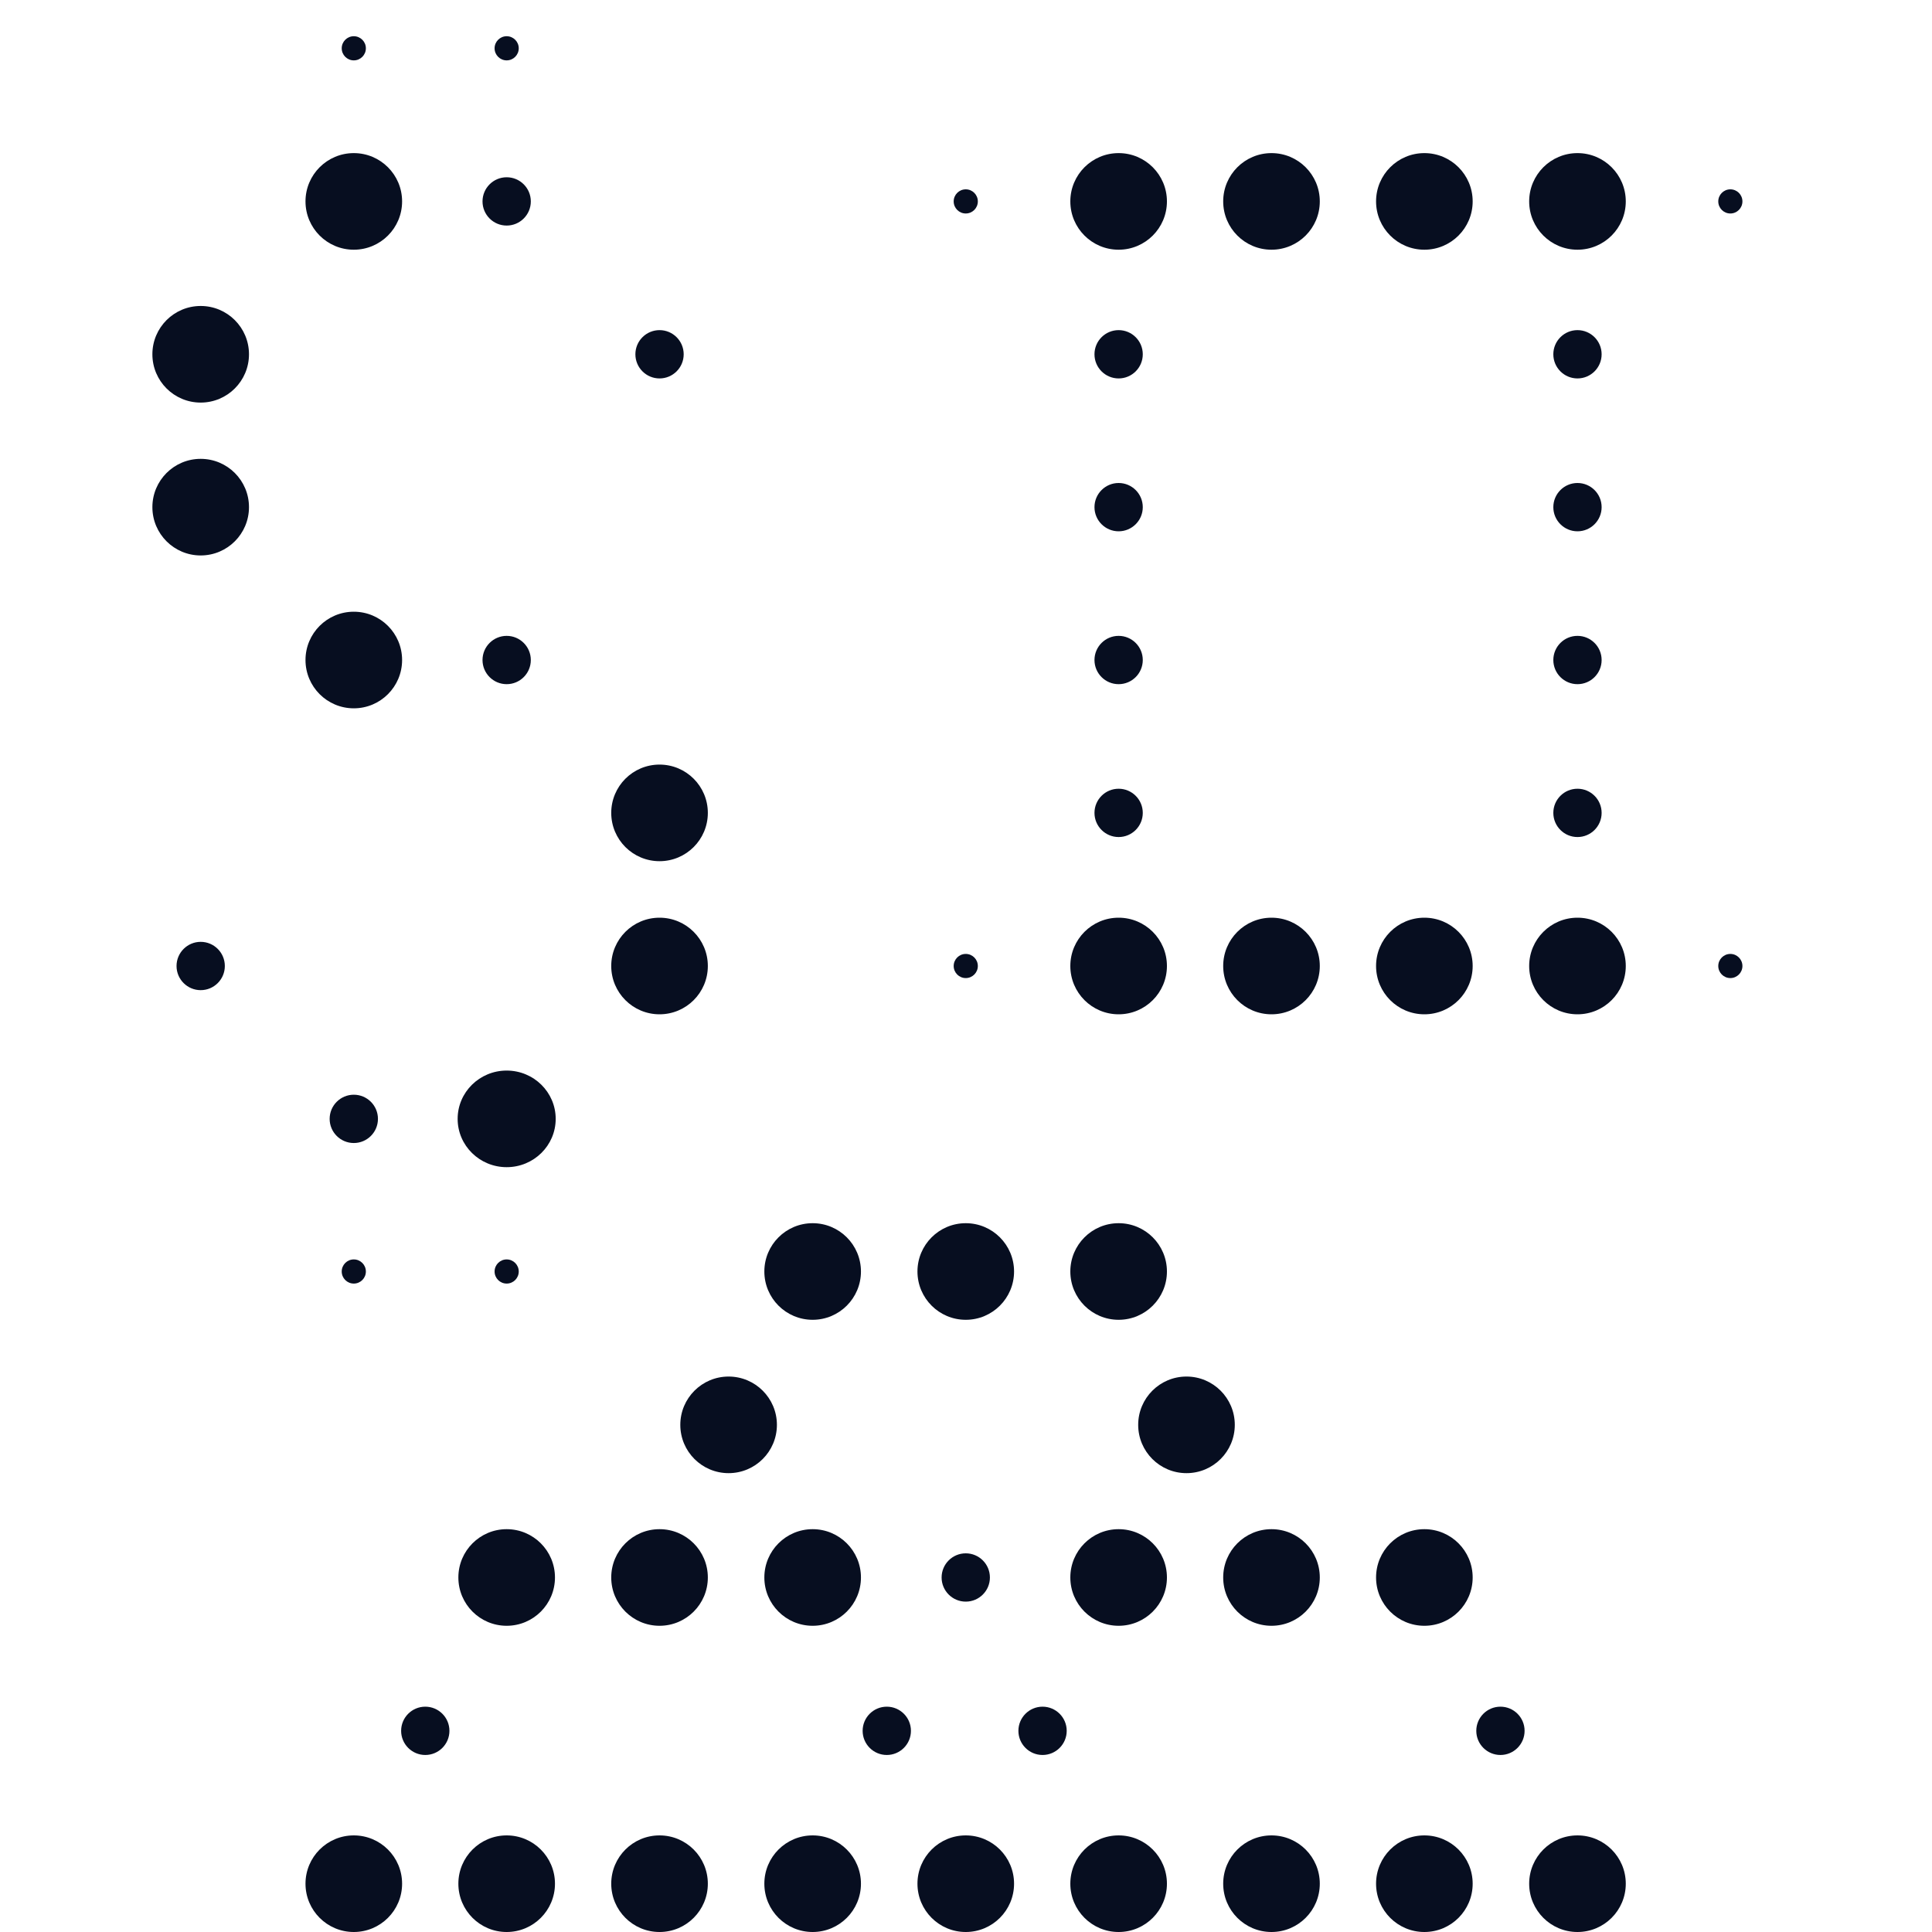 <svg xmlns="http://www.w3.org/2000/svg" id="b" data-name="design" width="80" height="80" viewBox="0 0 80 80"><defs><style> .d { fill: #070e20; } </style></defs><circle class="d" cx="20.98" cy="2" r=".5"></circle><circle class="d" cx="14.65" cy="2" r=".5"></circle><circle class="d" cx="20.98" cy="52.65" r=".5"></circle><circle class="d" cx="14.65" cy="52.65" r=".5"></circle><circle class="d" cx="27.31" cy="14.67" r="1"></circle><circle class="d" cx="46.32" cy="8.34" r="2"></circle><circle class="d" cx="52.65" cy="8.34" r="2"></circle><circle class="d" cx="58.98" cy="8.34" r="2"></circle><circle class="d" cx="65.32" cy="8.34" r="2"></circle><circle class="d" cx="71.65" cy="8.34" r=".5"></circle><circle class="d" cx="46.32" cy="40" r="2"></circle><circle class="d" cx="39.99" cy="8.34" r=".5"></circle><circle class="d" cx="39.99" cy="40" r=".5"></circle><circle class="d" cx="52.65" cy="40" r="2"></circle><circle class="d" cx="14.65" cy="78" r="2"></circle><circle class="d" cx="17.61" cy="71.67" r="1"></circle><circle class="d" cx="36.72" cy="71.67" r="1"></circle><circle class="d" cx="43.17" cy="71.67" r="1"></circle><circle class="d" cx="62.13" cy="71.67" r="1"></circle><circle class="d" cx="30.17" cy="59" r="2"></circle><circle class="d" cx="49.13" cy="59" r="2"></circle><circle class="d" cx="20.98" cy="65.32" r="2"></circle><circle class="d" cx="27.31" cy="65.32" r="2"></circle><circle class="d" cx="33.65" cy="65.32" r="2"></circle><circle class="d" cx="46.32" cy="65.32" r="2"></circle><circle class="d" cx="39.99" cy="65.32" r="1"></circle><circle class="d" cx="33.65" cy="52.65" r="2"></circle><circle class="d" cx="46.32" cy="52.65" r="2"></circle><circle class="d" cx="39.99" cy="52.65" r="2"></circle><circle class="d" cx="52.65" cy="65.32" r="2"></circle><circle class="d" cx="58.98" cy="65.32" r="2"></circle><circle class="d" cx="20.98" cy="78" r="2"></circle><circle class="d" cx="27.31" cy="78" r="2"></circle><circle class="d" cx="33.65" cy="78" r="2"></circle><circle class="d" cx="39.99" cy="78" r="2"></circle><circle class="d" cx="52.65" cy="78" r="2"></circle><circle class="d" cx="46.32" cy="78" r="2"></circle><circle class="d" cx="58.98" cy="78" r="2"></circle><circle class="d" cx="65.32" cy="78" r="2"></circle><circle class="d" cx="58.98" cy="40" r="2"></circle><circle class="d" cx="65.32" cy="40" r="2"></circle><circle class="d" cx="46.32" cy="33.66" r="1"></circle><circle class="d" cx="65.32" cy="33.66" r="1"></circle><circle class="d" cx="46.32" cy="27.33" r="1"></circle><circle class="d" cx="65.32" cy="27.33" r="1"></circle><circle class="d" cx="46.32" cy="21" r="1"></circle><circle class="d" cx="65.32" cy="21" r="1"></circle><circle class="d" cx="46.32" cy="14.67" r="1"></circle><circle class="d" cx="65.32" cy="14.67" r="1"></circle><circle class="d" cx="71.65" cy="40" r=".5"></circle><circle class="d" cx="8.31" cy="14.67" r="2"></circle><circle class="d" cx="8.31" cy="21" r="2"></circle><circle class="d" cx="20.98" cy="27.33" r="1"></circle><circle class="d" cx="14.65" cy="27.33" r="2"></circle><circle class="d" cx="27.31" cy="33.66" r="2"></circle><circle class="d" cx="27.31" cy="40" r="2"></circle><circle class="d" cx="14.65" cy="46.33" r="1"></circle><ellipse class="d" cx="20.98" cy="46.33" rx="2.03" ry="2"></ellipse><circle class="d" cx="8.31" cy="40" r="1"></circle><circle class="d" cx="20.98" cy="8.34" r="1"></circle><circle class="d" cx="14.65" cy="8.34" r="2"></circle></svg>